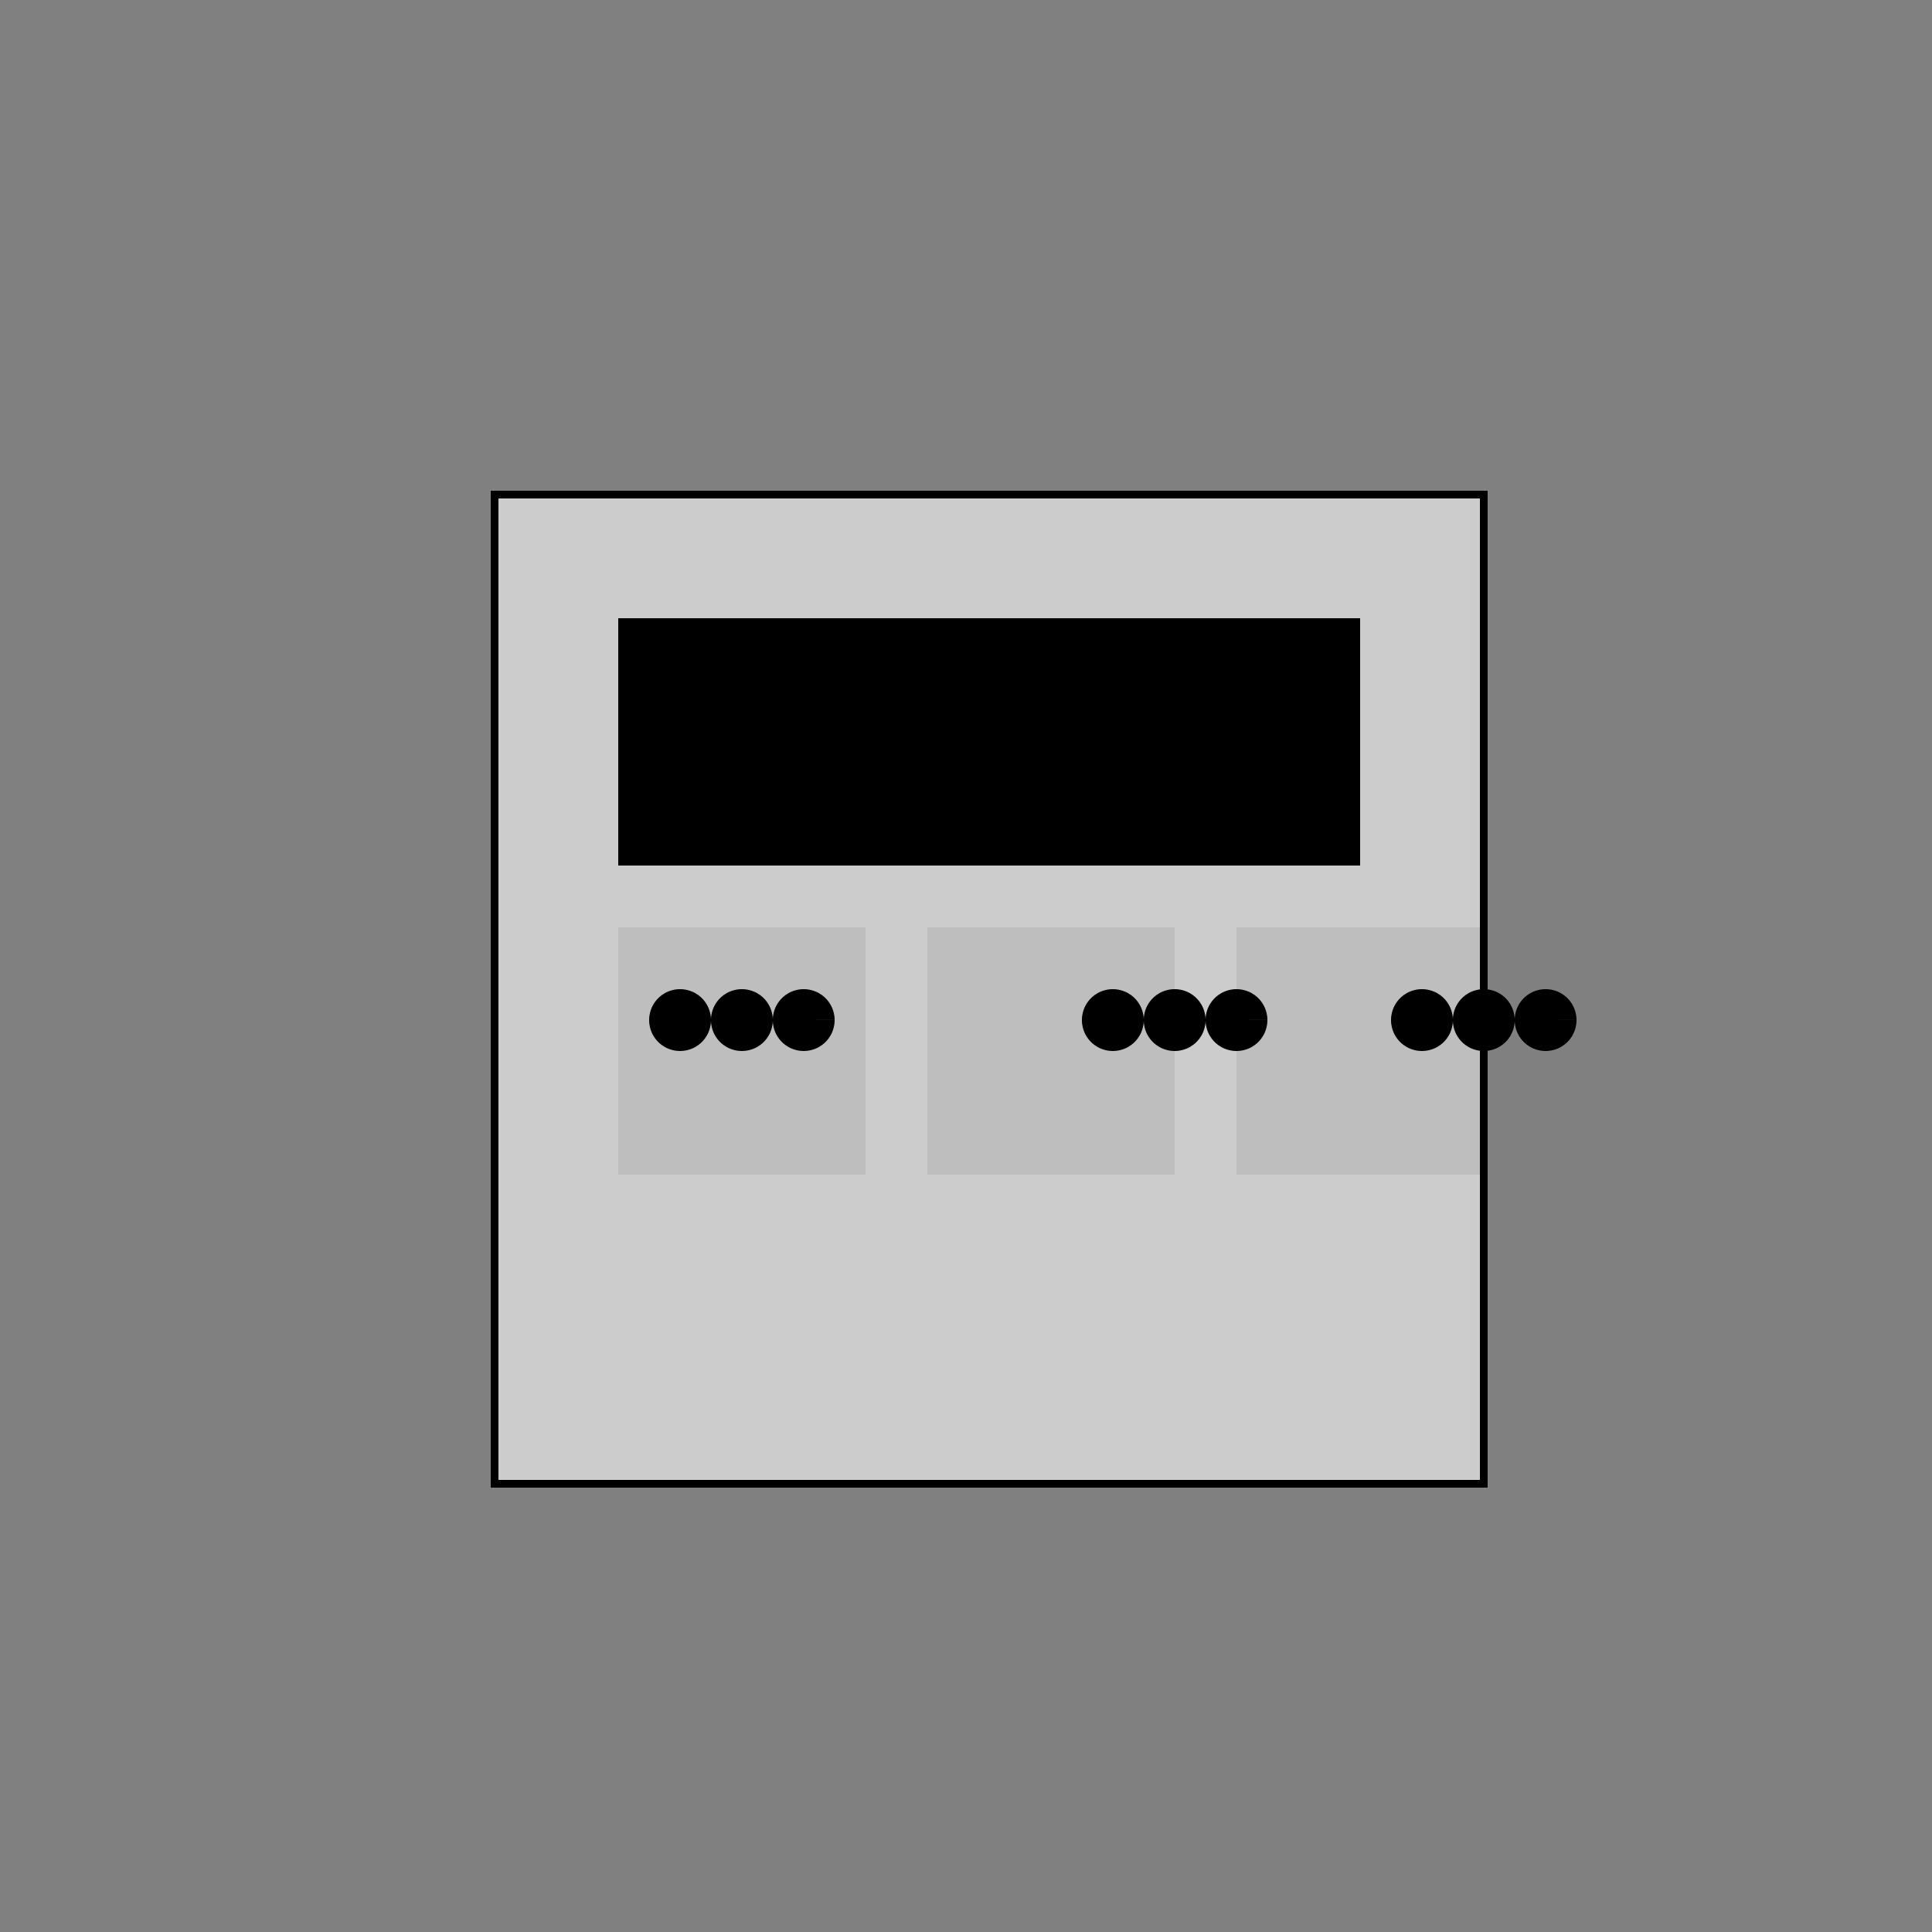 <!--

Generated by DrawGPT.
Free, open source, AI generated images in SVG, PNG, and HTML Canvas format.
https://drawgpt.ai

Created: 2023-09-27T03:51:54.257Z
Link: https://drawgpt.ai/prompt/88449/

-->
<svg xmlns="http://www.w3.org/2000/svg" xmlns:xlink="http://www.w3.org/1999/xlink" width="500" height="500"><rect width="100%" height="100%" fill="#808080" stroke="none"/><defs/><g><rect fill="#ffffff" stroke="none" x="128" y="128" width="256" height="256"/><rect fill="#000000" stroke="none" x="160" y="160" width="192" height="64"/><rect fill="#ededed" stroke="none" x="160" y="240" width="64" height="64"/><rect fill="#ededed" stroke="none" x="240" y="240" width="64" height="64"/><rect fill="#ededed" stroke="none" x="320" y="240" width="64" height="64"/><path fill="#000000" stroke="none" paint-order="stroke fill markers" d=" M 184 264 A 8 8 0 1 1 184 263.992 L 200 264 A 8 8 0 1 1 200 263.992 L 216 264 A 8 8 0 1 1 216 263.992 Z"/><path fill="#000000" stroke="none" paint-order="stroke fill markers" d=" M 296 264 A 8 8 0 1 1 296 263.992 L 312 264 A 8 8 0 1 1 312 263.992 L 328 264 A 8 8 0 1 1 328 263.992 Z"/><path fill="#000000" stroke="none" paint-order="stroke fill markers" d=" M 376 264 A 8 8 0 1 1 376 263.992 L 392 264 A 8 8 0 1 1 392 263.992 L 408 264 A 8 8 0 1 1 408 263.992 Z"/><rect fill="rgb(0,0,0)" stroke="none" x="128" y="128" width="256" height="256" fill-opacity="0.2"/><rect fill="none" stroke="#000000" x="128" y="128" width="256" height="256" stroke-miterlimit="10" stroke-width="2" stroke-dasharray=""/></g></svg>